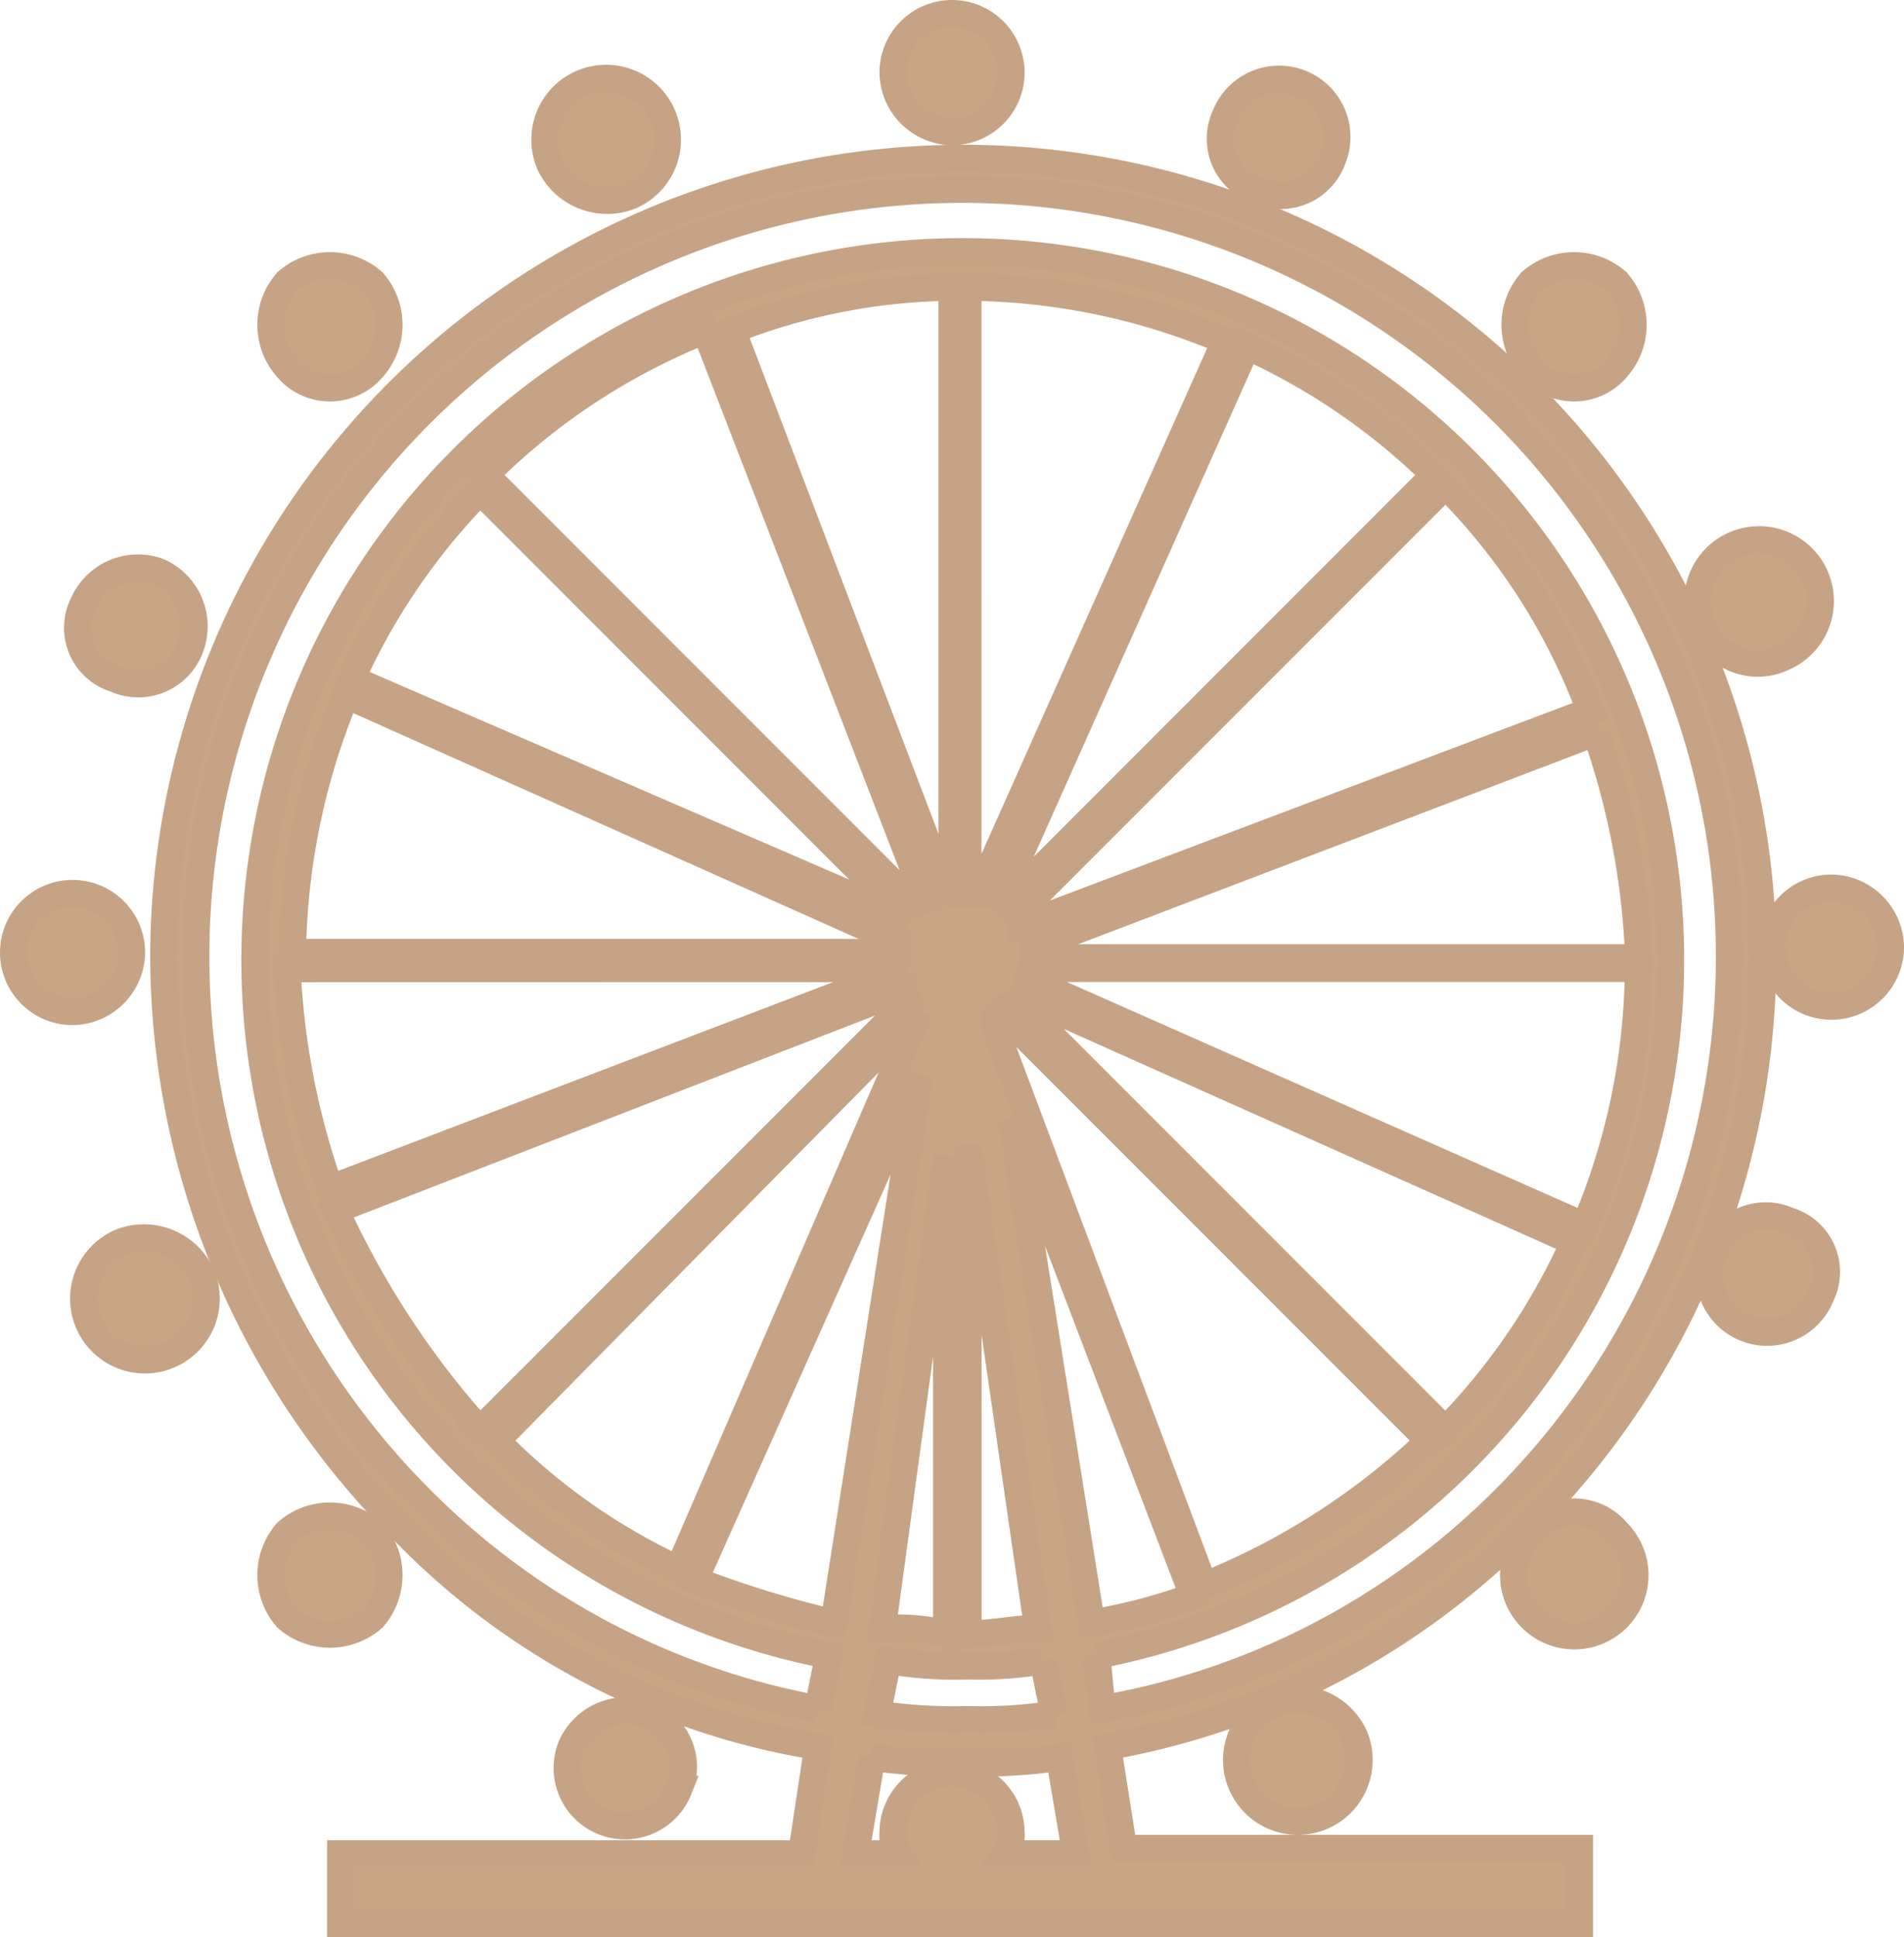 <svg xmlns="http://www.w3.org/2000/svg" width="35.057" height="35.649" viewBox="0 0 35.057 35.649">
  <g id="AIN_DUBAI" data-name="AIN DUBAI" transform="translate(-2.25 -1.95)">
    <path id="Path_98014" data-name="Path 98014" d="M13.98,5.572A1.128,1.128,0,1,0,12.5,4.98,1.164,1.164,0,0,0,13.98,5.572Z" transform="translate(-0.126 -0.015)" fill="#c9a585" stroke="#c7a386" stroke-width="0.5"/>
    <path id="Path_98015" data-name="Path 98015" d="M4.672,19.686a1.086,1.086,0,1,0-1.086,1.086A1.1,1.1,0,0,0,4.672,19.686Z" transform="translate(0 -0.207)" fill="#c9a585" stroke="#c7a386" stroke-width="0.5"/>
    <path id="Path_98016" data-name="Path 98016" d="M9.176,8.776a1.2,1.2,0,0,0,0-1.58,1.2,1.2,0,0,0-1.58,0,1.2,1.2,0,0,0,0,1.58A1.026,1.026,0,0,0,9.176,8.776Z" transform="translate(-0.061 -0.059)" fill="#c9a585" stroke="#c7a386" stroke-width="0.5"/>
    <path id="Path_98017" data-name="Path 98017" d="M19.986,4.372A1.086,1.086,0,1,0,18.9,3.286,1.1,1.1,0,0,0,19.986,4.372Z" transform="translate(-0.207)" fill="#c9a585" stroke="#c7a386" stroke-width="0.5"/>
    <path id="Path_98018" data-name="Path 98018" d="M25.691,5.474a1.02,1.02,0,0,0,1.382-.592,1.063,1.063,0,0,0-1.975-.79A1.007,1.007,0,0,0,25.691,5.474Z" transform="translate(-0.284 -0.016)" fill="#c9a585" stroke="#c7a386" stroke-width="0.5"/>
    <path id="Path_98019" data-name="Path 98019" d="M35.48,14.172A1.128,1.128,0,1,0,34,13.58,1.082,1.082,0,0,0,35.48,14.172Z" transform="translate(-0.398 -0.124)" fill="#c9a585" stroke="#c7a386" stroke-width="0.5"/>
    <path id="Path_98020" data-name="Path 98020" d="M32.376,8.776a1.2,1.2,0,0,0,0-1.58,1.2,1.2,0,0,0-1.58,0,1.2,1.2,0,0,0,0,1.58A1.026,1.026,0,0,0,32.376,8.776Z" transform="translate(-0.354 -0.059)" fill="#c9a585" stroke="#c7a386" stroke-width="0.5"/>
    <path id="Path_98021" data-name="Path 98021" d="M4.391,14.574a1.02,1.02,0,0,0,1.382-.592A1.1,1.1,0,0,0,5.181,12.6a1.1,1.1,0,0,0-1.382.592A.982.982,0,0,0,4.391,14.574Z" transform="translate(-0.015 -0.131)" fill="#c9a585" stroke="#c7a386" stroke-width="0.5"/>
    <path id="Path_98022" data-name="Path 98022" d="M14.874,35.281a1.02,1.02,0,0,0-.592-1.382,1.1,1.1,0,0,0-1.382.592,1.063,1.063,0,0,0,1.975.79Z" transform="translate(-0.131 -0.4)" fill="#c9a585" stroke="#c7a386" stroke-width="0.5"/>
    <path id="Path_98023" data-name="Path 98023" d="M30.8,30.5a1.117,1.117,0,1,0,1.58,0A1.026,1.026,0,0,0,30.8,30.5Z" transform="translate(-0.354 -0.353)" fill="#c9a585" stroke="#c7a386" stroke-width="0.5"/>
    <path id="Path_98024" data-name="Path 98024" d="M25.991,33.7a1.128,1.128,0,1,0,1.481.592A1.164,1.164,0,0,0,25.991,33.7Z" transform="translate(-0.289 -0.398)" fill="#c9a585" stroke="#c7a386" stroke-width="0.5"/>
    <path id="Path_98025" data-name="Path 98025" d="M22.677,34.126a14.266,14.266,0,0,0,7.7-4.048A14.72,14.72,0,1,0,5.3,19.611,14.97,14.97,0,0,0,9.644,30.077a13.642,13.642,0,0,0,7.7,4.048l-.3,1.975H8.558v1.284H31.366V36H22.974ZM21,20.4l.1-.1,10.17,4.542A11.958,11.958,0,0,1,28.9,28.3Zm7.6,8.1a13,13,0,0,1-4.147,2.666L20.6,20.9v-.2l.1-.1ZM21.2,20.006c0-.1,0-.1.1-.2H32.452a12.311,12.311,0,0,1-.987,4.739Zm.1-.494v-.1l10.367-3.949a14.053,14.053,0,0,1,.79,4.147H21.3Zm-.2-.494c0-.1-.1-.1-.1-.2l7.9-7.9a11.513,11.513,0,0,1,2.666,4.147Zm-.3-.395-.1-.1,4.542-10.17a11.958,11.958,0,0,1,3.456,2.37Zm-.494-.2h-.2V7.27a12.311,12.311,0,0,1,4.739.987Zm1.086,13.527c-.395,0-.79.1-1.284.1V23.067Zm.1.592.2.987a8.493,8.493,0,0,1-1.58.1,9.58,9.58,0,0,1-1.678-.1l.2-.987a7.473,7.473,0,0,0,1.481.1A7,7,0,0,0,21.493,32.546Zm-2.962-.592,1.185-8.689v8.787A4.069,4.069,0,0,0,18.53,31.953Zm1.284-13.527h-.1L15.766,8.06a11.358,11.358,0,0,1,4.048-.79Zm-.494.1c-.1,0-.1.1-.2.1l-7.9-7.9A12.029,12.029,0,0,1,15.272,8.06Zm-.3.395h0L8.756,14.477a11.958,11.958,0,0,1,2.37-3.456Zm-.2.395v.2H7.67a12.71,12.71,0,0,1,.987-4.739Zm-.1.494v.1L8.361,23.857a14.024,14.024,0,0,1-.79-4.048Zm.2.395c0,.1.1.1.1.2l-7.9,7.9A15.985,15.985,0,0,1,8.46,24.252Zm.3.395h0L14.779,30.867a11.5,11.5,0,0,1-3.357-2.37Zm0,1.185-1.58,10.071a19.5,19.5,0,0,1-2.567-.79ZM20.8,36.1a.594.594,0,0,0,.1-.395,1.086,1.086,0,0,0-2.172,0,.594.594,0,0,0,.1.395h-.79l.3-1.777a10.731,10.731,0,0,0,1.777.1,9.579,9.579,0,0,0,1.678-.1l.3,1.777Zm.1-13.527,3.357,8.787a10.414,10.414,0,0,1-1.876.494Zm1.58,9.873a13.033,13.033,0,1,0-4.937,0l-.2.987a13.861,13.861,0,0,1-7.306-3.851,14.119,14.119,0,1,1,19.944,0,13.818,13.818,0,0,1-7.405,3.851Z" transform="translate(-0.035 -0.034)" fill="#c9a585" stroke="#c7a386" stroke-width="0.5"/>
    <path id="Path_98026" data-name="Path 98026" d="M35.581,24.7a1.02,1.02,0,0,0-1.382.592,1.063,1.063,0,1,0,1.975.79A.982.982,0,0,0,35.581,24.7Z" transform="translate(-0.4 -0.284)" fill="#c9a585" stroke="#c7a386" stroke-width="0.5"/>
    <path id="Path_98027" data-name="Path 98027" d="M9.176,30.5a1.2,1.2,0,0,0-1.58,0,1.2,1.2,0,0,0,0,1.58,1.2,1.2,0,0,0,1.58,0A1.2,1.2,0,0,0,9.176,30.5Z" transform="translate(-0.061 -0.354)" fill="#c9a585" stroke="#c7a386" stroke-width="0.5"/>
    <path id="Path_98028" data-name="Path 98028" d="M4.491,25.1a1.128,1.128,0,1,0,1.481.592A1.164,1.164,0,0,0,4.491,25.1Z" transform="translate(-0.017 -0.289)" fill="#c9a585" stroke="#c7a386" stroke-width="0.5"/>
    <path id="Path_98029" data-name="Path 98029" d="M36.386,18.5a1.086,1.086,0,1,0,1.086,1.086A1.1,1.1,0,0,0,36.386,18.5Z" transform="translate(-0.415 -0.206)" fill="#c9a585" stroke="#c7a386" stroke-width="0.5"/>
  </g>
</svg>
